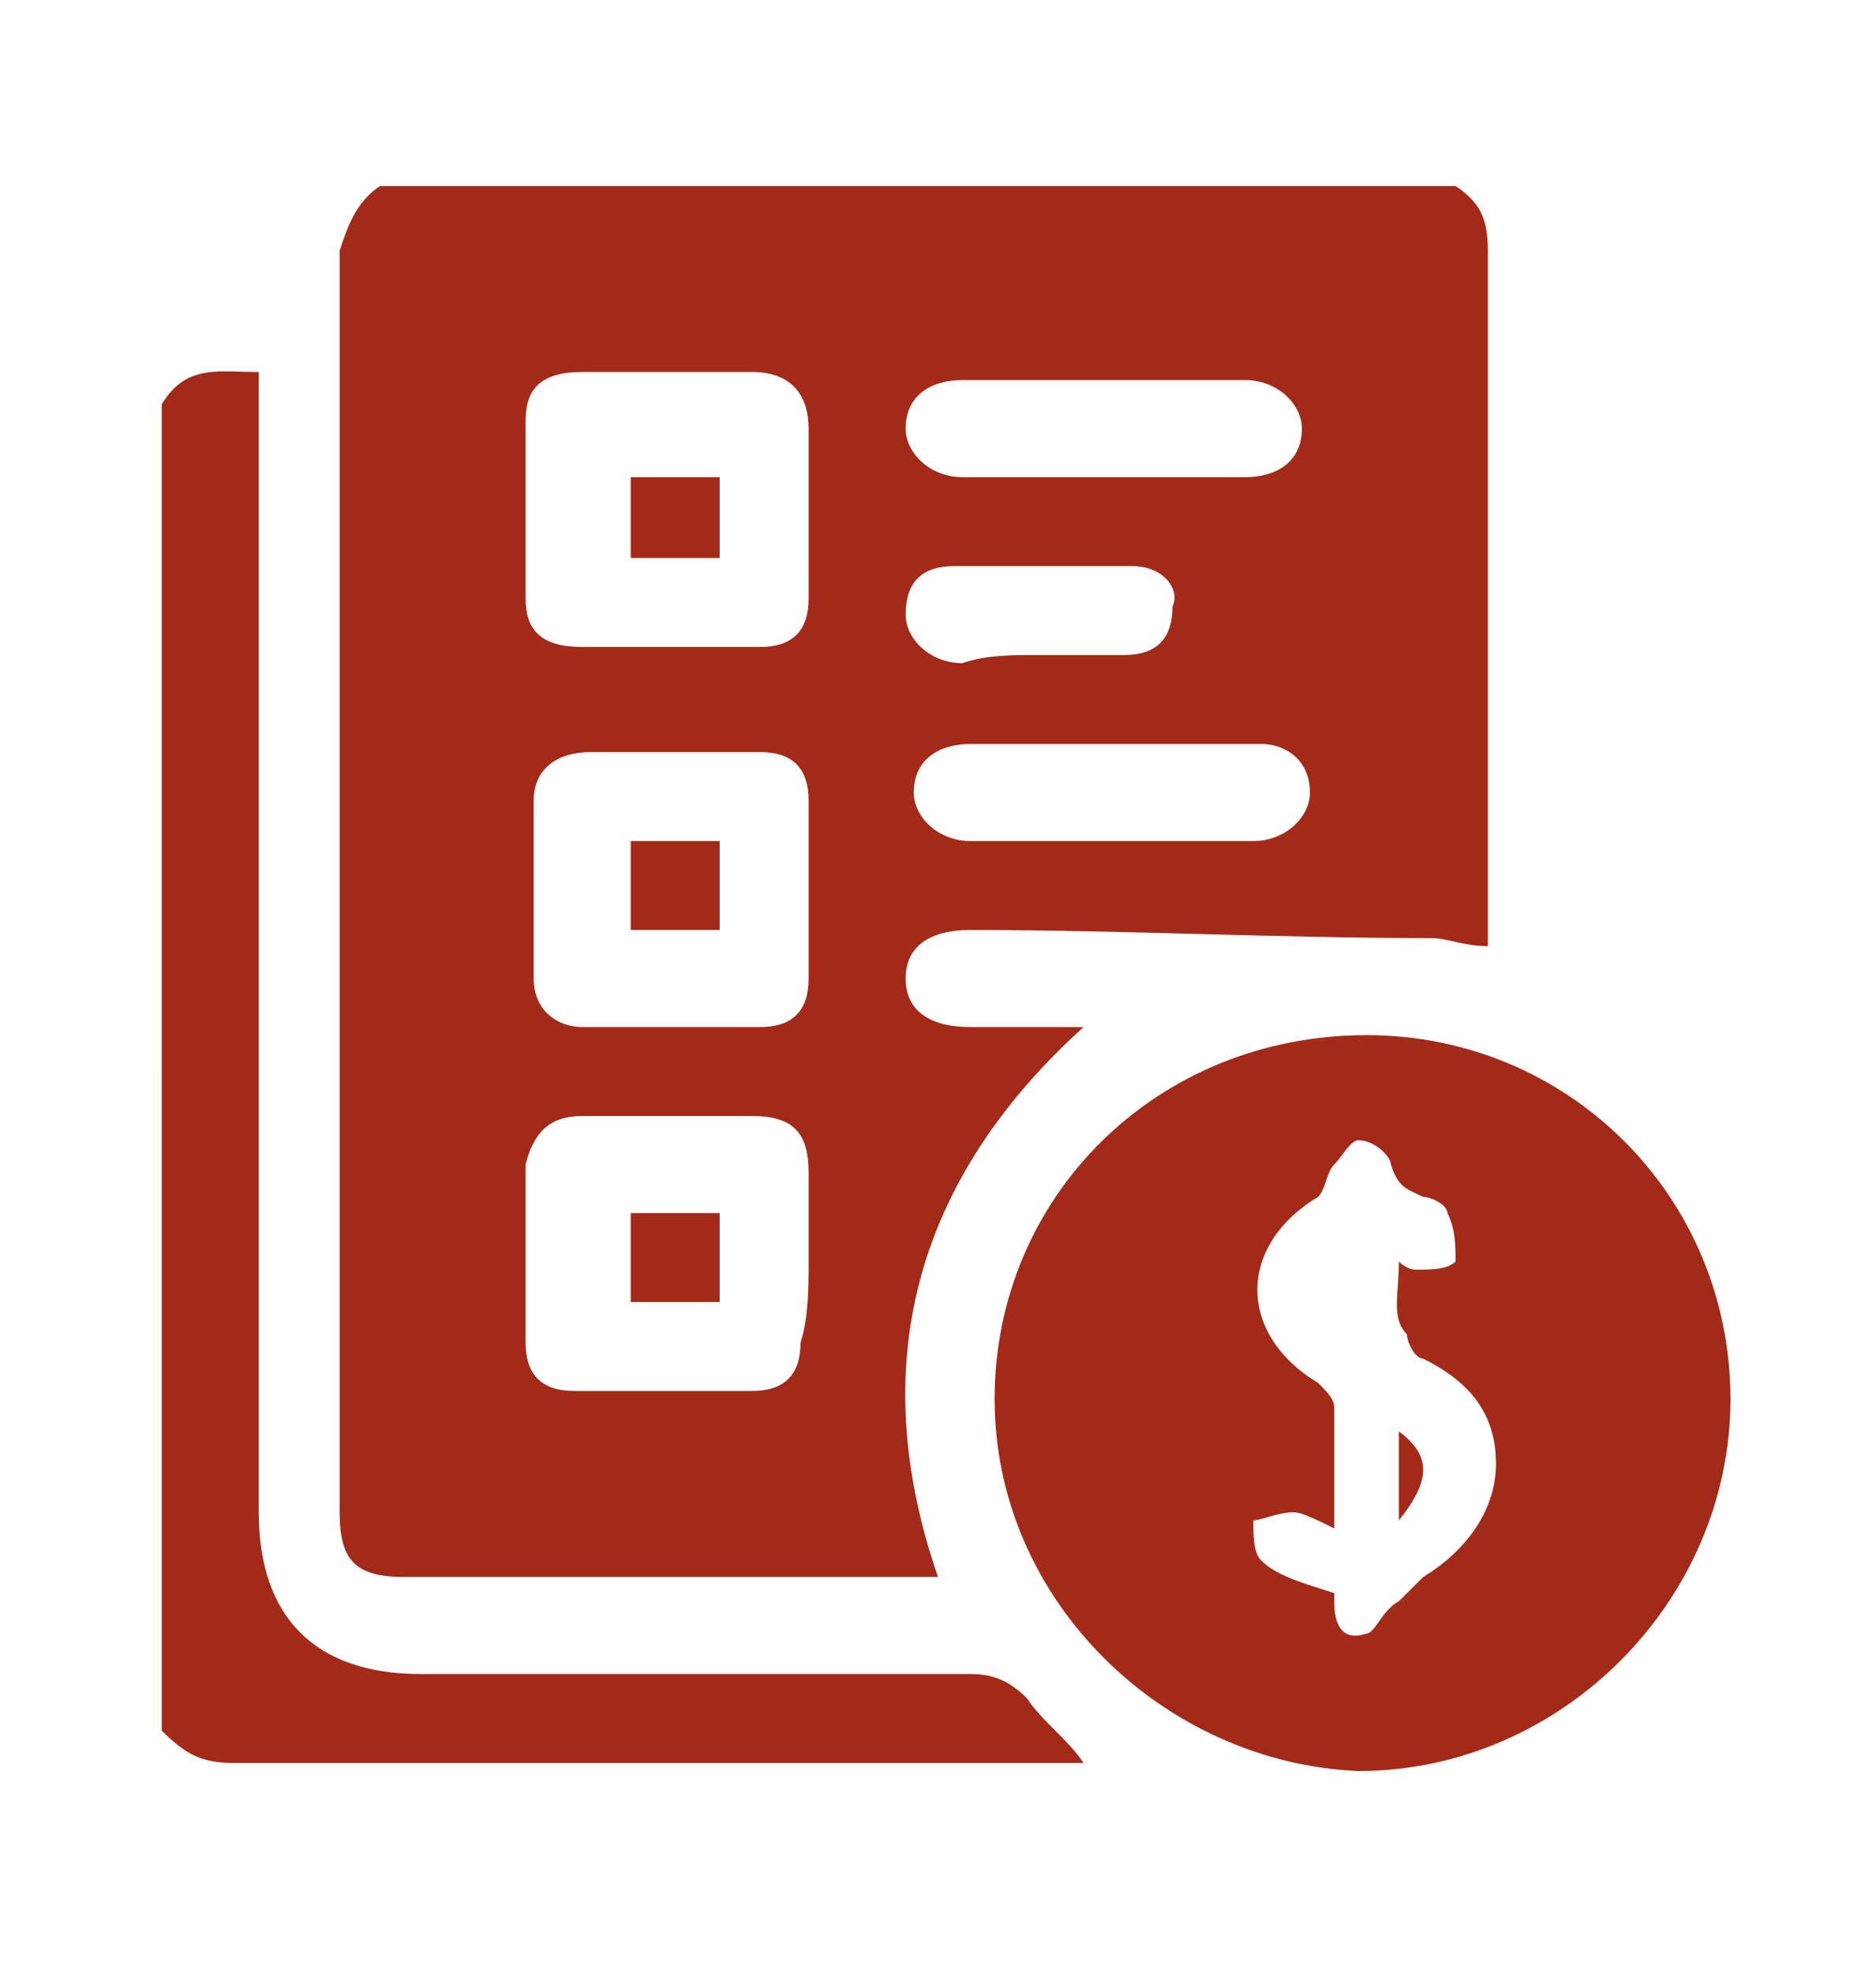 <?xml version="1.0" encoding="utf-8"?>
<!-- Generator: Adobe Illustrator 25.2.0, SVG Export Plug-In . SVG Version: 6.00 Build 0)  -->
<svg version="1.1" id="Capa_1" xmlns="http://www.w3.org/2000/svg" xmlns:xlink="http://www.w3.org/1999/xlink" x="0px" y="0px"
	 viewBox="0 0 23.2 24.4" style="enable-background:new 0 0 23.2 24.4;" xml:space="preserve">
<style type="text/css">
	.st0{fill:#A32A19;}
</style>
<path class="st0" d="M4.7,2.3c4.4,0,8.8,0,13.3,0c0.3,0.2,0.4,0.4,0.4,0.8c0,2.7,0,5.5,0,8.2c0,0.1,0,0.2,0,0.4
	c-0.3,0-0.5-0.1-0.7-0.1c-1.9,0-3.8-0.1-5.7-0.1c-0.5,0-0.8,0.2-0.8,0.6c0,0.4,0.3,0.6,0.8,0.6c0.4,0,0.9,0,1.4,0
	c-2.1,1.9-2.7,4.2-1.8,6.8c-0.1,0-0.2,0-0.4,0c-2.1,0-4.1,0-6.2,0c-0.6,0-0.8-0.2-0.8-0.8c0-5.2,0-10.4,0-15.6
	C4.3,2.8,4.4,2.5,4.7,2.3z M10,6.4c0-0.4,0-0.7,0-1.1c0-0.4-0.2-0.7-0.7-0.7c-0.7,0-1.4,0-2.1,0c-0.5,0-0.7,0.2-0.7,0.6
	c0,0.7,0,1.4,0,2.2c0,0.4,0.2,0.6,0.7,0.6c0.7,0,1.4,0,2.2,0c0.4,0,0.6-0.2,0.6-0.6C10,7.1,10,6.8,10,6.4z M8.3,9.3
	c-0.3,0-0.7,0-1,0c-0.4,0-0.7,0.2-0.7,0.6c0,0.7,0,1.5,0,2.2c0,0.4,0.3,0.6,0.6,0.6c0.7,0,1.4,0,2.2,0c0.4,0,0.6-0.2,0.6-0.6
	c0-0.7,0-1.5,0-2.2c0-0.4-0.2-0.6-0.6-0.6C9,9.3,8.7,9.3,8.3,9.3z M10,15.6c0-0.4,0-0.7,0-1.1c0-0.5-0.2-0.7-0.7-0.7
	c-0.7,0-1.4,0-2.1,0c-0.4,0-0.6,0.2-0.7,0.6c0,0.7,0,1.4,0,2.2c0,0.4,0.2,0.6,0.6,0.6c0.7,0,1.4,0,2.2,0c0.4,0,0.6-0.2,0.6-0.6
	C10,16.3,10,15.9,10,15.6z M13.6,5.9c0.6,0,1.2,0,1.8,0c0.4,0,0.7-0.2,0.7-0.6c0-0.3-0.3-0.6-0.7-0.6c-1.2,0-2.3,0-3.5,0
	c-0.4,0-0.7,0.2-0.7,0.6c0,0.3,0.3,0.6,0.7,0.6C12.5,5.9,13.1,5.9,13.6,5.9z M13.7,10.4c0.6,0,1.2,0,1.8,0c0.4,0,0.7-0.3,0.7-0.6
	c0-0.4-0.3-0.6-0.6-0.6c-1.2,0-2.4,0-3.6,0c-0.4,0-0.7,0.2-0.7,0.6c0,0.3,0.3,0.6,0.7,0.6C12.5,10.4,13.1,10.4,13.7,10.4z M12.8,8.1
	c0.4,0,0.8,0,1.1,0c0.4,0,0.6-0.2,0.6-0.6C14.6,7.3,14.4,7,14,7c-0.7,0-1.5,0-2.2,0c-0.4,0-0.6,0.2-0.6,0.6c0,0.3,0.3,0.6,0.7,0.6
	C12.2,8.1,12.5,8.1,12.8,8.1z"/>
<path class="st0" d="M2,5c0.3-0.5,0.7-0.4,1.2-0.4c0,0.2,0,0.4,0,0.5c0,4.5,0,9,0,13.6c0,1.3,0.7,2,2,2c2.3,0,4.5,0,6.8,0
	c0.3,0,0.5,0.1,0.7,0.3c0.2,0.3,0.5,0.5,0.7,0.8c-0.1,0-0.3,0-0.4,0c-3.4,0-6.7,0-10.1,0c-0.4,0-0.6-0.1-0.9-0.4C2,16,2,10.5,2,5z"
	/>
<path class="st0" d="M12.3,17.3c0-2.5,2-4.5,4.6-4.5c2.5,0,4.5,2,4.5,4.5c0,2.5-2.1,4.6-4.6,4.6C14.4,21.8,12.3,19.8,12.3,17.3z
	 M17.3,15.6c0.1,0.1,0.2,0.1,0.2,0.1c0.2,0,0.4,0,0.5-0.1c0-0.2,0-0.4-0.1-0.6c0-0.1-0.2-0.2-0.3-0.2c-0.2-0.1-0.3-0.1-0.4-0.4
	c0-0.1-0.2-0.3-0.4-0.3c-0.1,0-0.2,0.2-0.3,0.3c-0.1,0.1-0.1,0.3-0.2,0.4c-1,0.6-1,1.7,0,2.3c0.1,0.1,0.2,0.2,0.2,0.3
	c0,0.5,0,0.9,0,1.5c-0.2-0.1-0.4-0.2-0.5-0.2c-0.2,0-0.4,0.1-0.5,0.1c0,0.2,0,0.4,0.1,0.5c0.2,0.2,0.6,0.3,0.9,0.4c0,0,0,0,0,0.1
	c0,0.3,0.1,0.5,0.4,0.4c0.1,0,0.2-0.3,0.4-0.4c0.1-0.1,0.2-0.2,0.3-0.3c0.5-0.3,0.9-0.8,0.9-1.4c0-0.6-0.3-1-0.9-1.3
	c-0.1,0-0.2-0.2-0.2-0.3C17.2,16.3,17.3,16,17.3,15.6z"/>
<path class="st0" d="M7.8,6.9c0-0.4,0-0.7,0-1c0.4,0,0.7,0,1.1,0c0,0.3,0,0.7,0,1C8.5,6.9,8.2,6.9,7.8,6.9z"/>
<path class="st0" d="M7.8,10.4c0.4,0,0.7,0,1.1,0c0,0.4,0,0.7,0,1.1c-0.4,0-0.7,0-1.1,0C7.8,11.2,7.8,10.8,7.8,10.4z"/>
<path class="st0" d="M8.9,16.1c-0.4,0-0.7,0-1.1,0c0-0.4,0-0.7,0-1.1c0.4,0,0.7,0,1.1,0C8.9,15.4,8.9,15.7,8.9,16.1z"/>
<path class="st0" d="M17.3,17.7c0.4,0.3,0.4,0.6,0,1.1C17.3,18.4,17.3,18.1,17.3,17.7z"/>
</svg>
